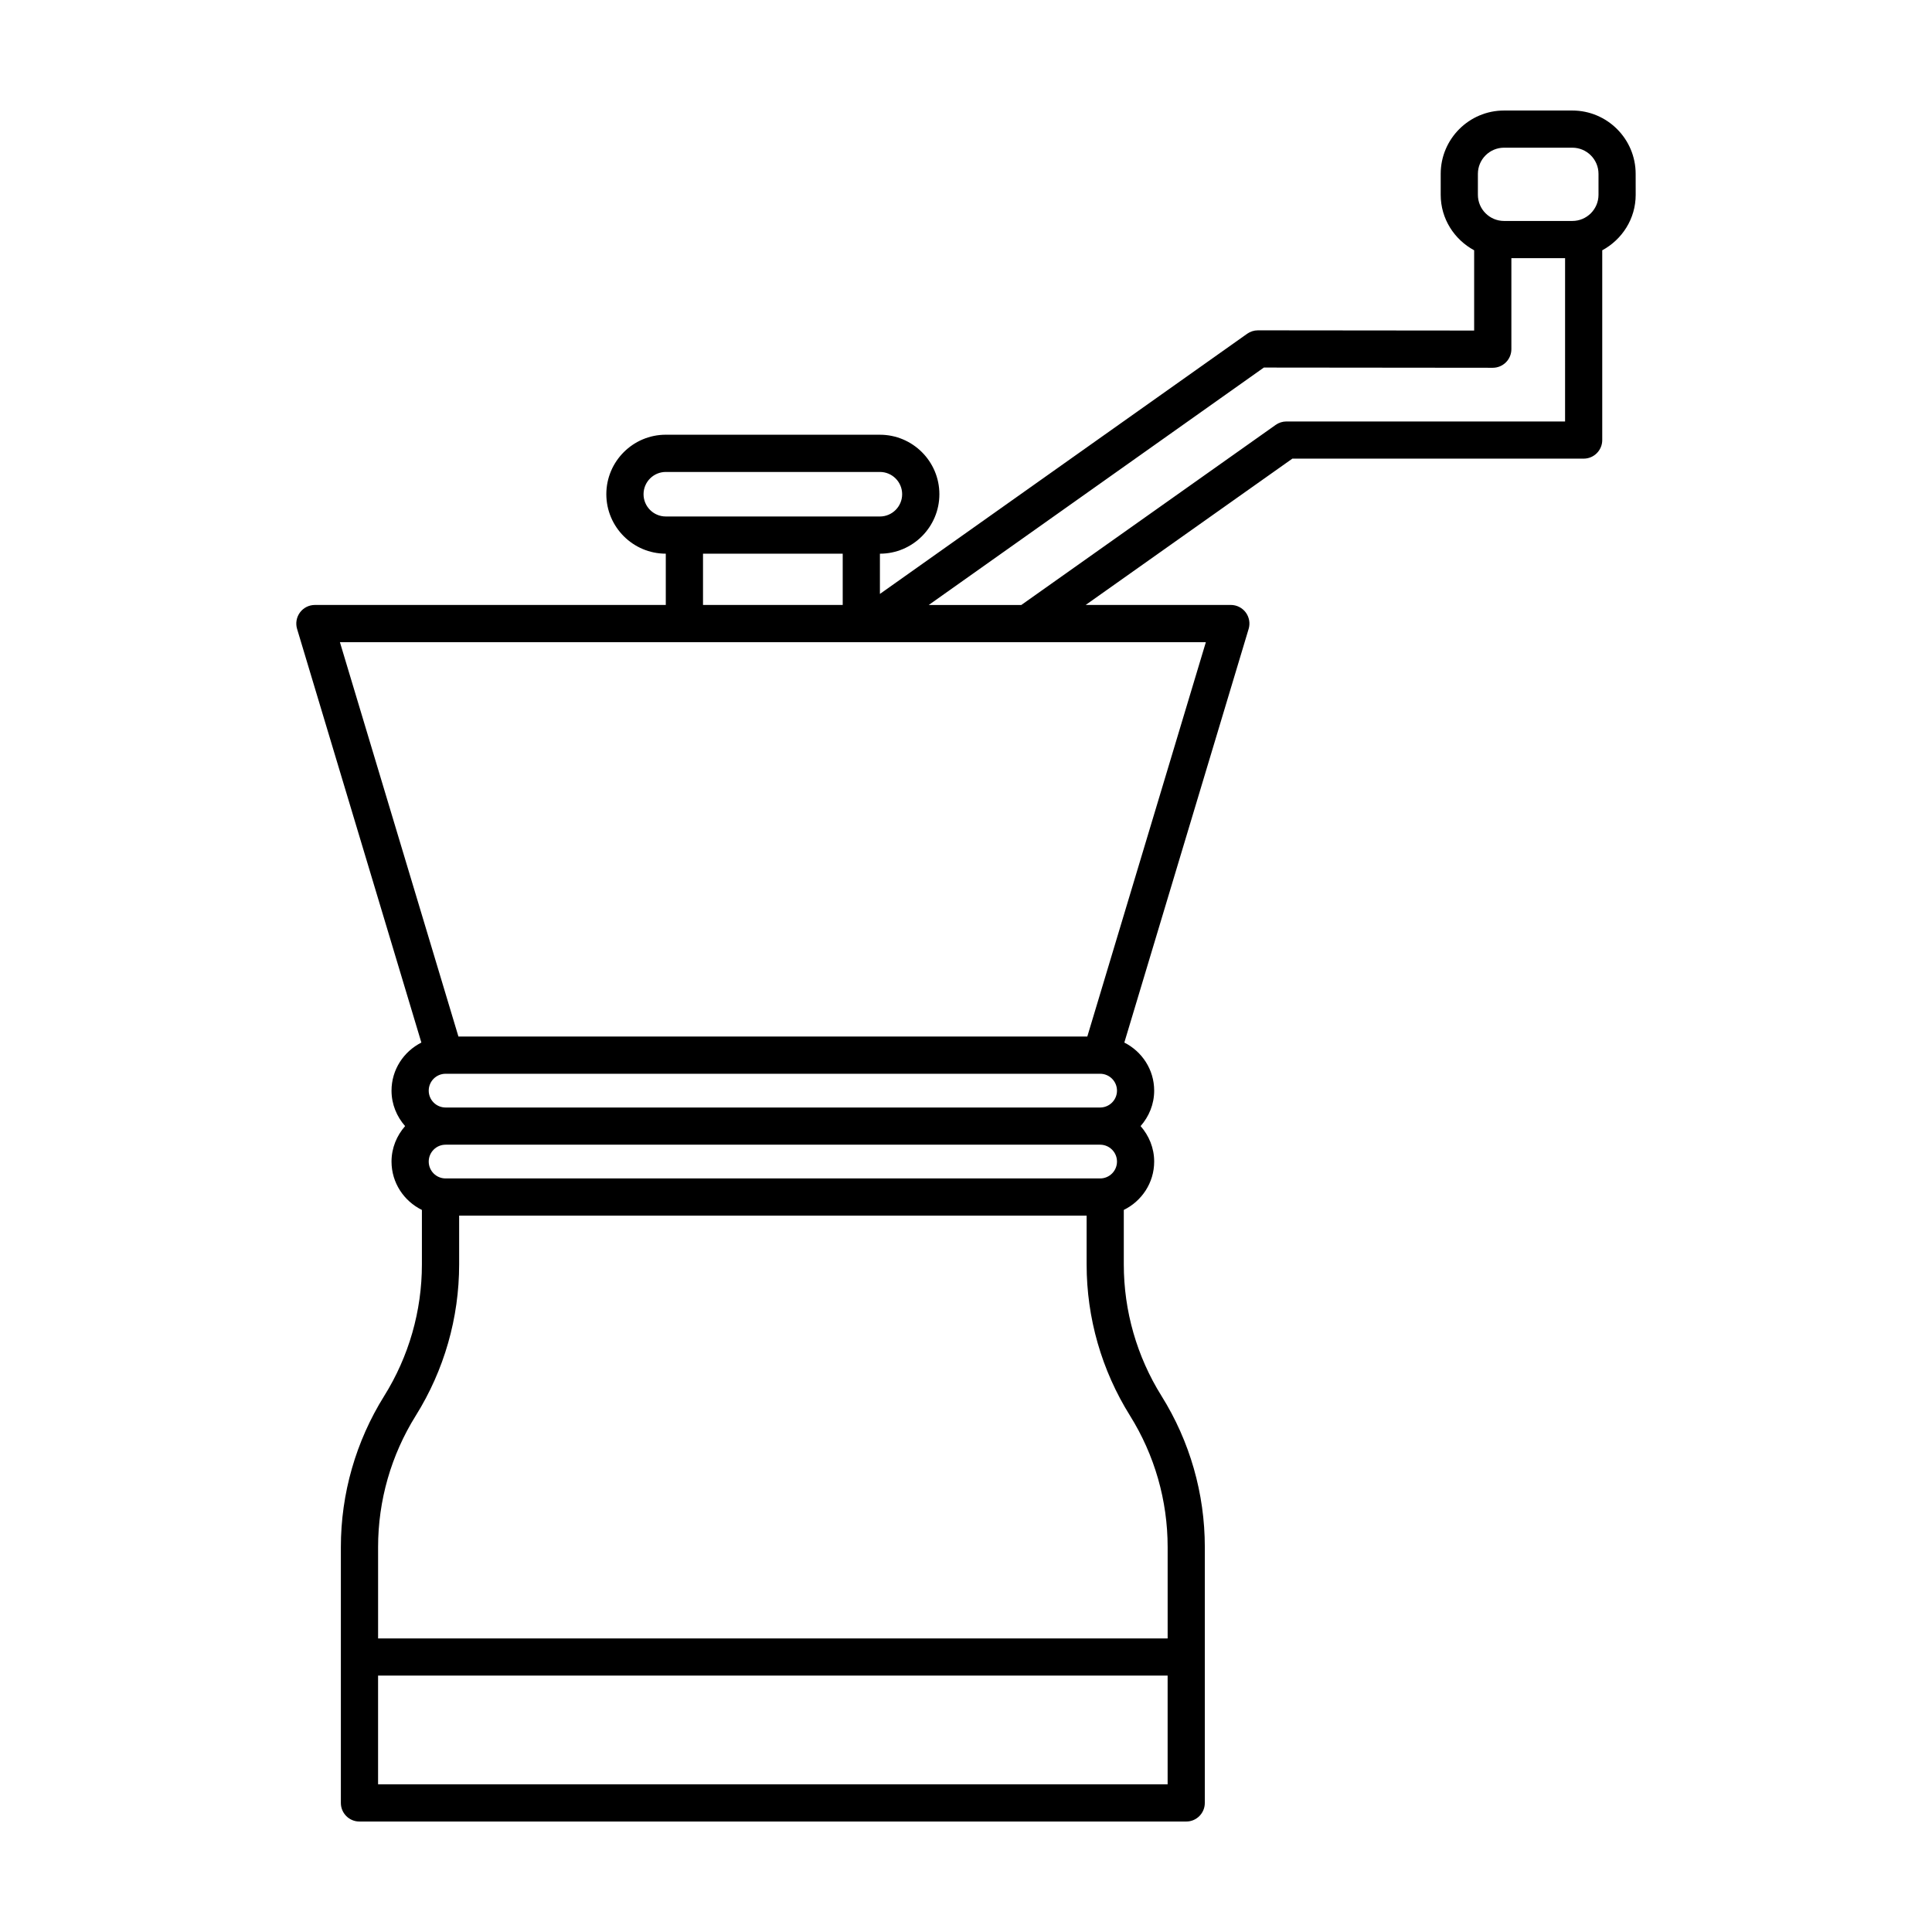 <?xml version="1.0" encoding="UTF-8"?>
<!-- Uploaded to: SVG Repo, www.svgrepo.com, Generator: SVG Repo Mixer Tools -->
<svg fill="#000000" width="800px" height="800px" version="1.1" viewBox="144 144 512 512" xmlns="http://www.w3.org/2000/svg">
 <path d="m560.68 173.29h-18.094c-9.254 0-16.785 7.531-16.785 16.785v5.547c0 6.375 3.613 11.863 8.863 14.707v21.27l-57.297-0.055h-0.004c-1.023 0-2.016 0.316-2.852 0.906l-97.324 68.949v-10.664c8.688 0 15.758-7.07 15.758-15.766 0-8.688-7.07-15.758-15.758-15.758l-56.746-0.004c-8.688 0-15.758 7.07-15.758 15.758 0 8.691 7.07 15.766 15.758 15.766v13.586l-92.992 0.004c-1.562 0-3.023 0.734-3.953 1.988-0.926 1.25-1.215 2.867-0.766 4.363l32.938 109.62c-4.672 2.363-7.91 7.16-7.91 12.742 0 3.613 1.387 6.871 3.598 9.395-2.211 2.523-3.598 5.789-3.598 9.402 0 5.637 3.305 10.48 8.051 12.816v14.445c0 12.332-3.457 24.379-9.984 34.84-7.516 12.031-11.492 25.887-11.492 40.059v67.809c0 2.727 2.207 4.926 4.926 4.926h219.1c2.727 0 4.926-2.207 4.926-4.926l0.004-67.816c0-14.176-3.969-28.031-11.488-40.059-6.531-10.461-9.984-22.504-9.984-34.84v-14.441c4.746-2.332 8.051-7.176 8.051-12.816 0-3.613-1.387-6.879-3.598-9.402 2.211-2.523 3.598-5.785 3.598-9.395 0-5.586-3.238-10.379-7.91-12.742l32.945-109.62c0.449-1.492 0.16-3.109-0.766-4.363-0.934-1.25-2.398-1.988-3.953-1.988h-38.465l54.77-38.773h77.195c2.727 0 4.926-2.207 4.926-4.926v-50.285c5.25-2.84 8.863-8.332 8.863-14.707l-0.008-5.551c0-9.254-7.531-16.785-16.785-16.785zm-25.023 16.785c0-3.824 3.109-6.934 6.934-6.934h18.094c3.824 0 6.934 3.109 6.934 6.934v5.547c0 3.824-3.109 6.934-6.934 6.934h-18.094c-3.824 0-6.934-3.109-6.934-6.934zm-221.11 84.895c0-3.254 2.644-5.898 5.898-5.898h56.738c3.254 0 5.898 2.644 5.898 5.898 0 3.258-2.644 5.906-5.898 5.906h-51.809l-4.93-0.004c-3.246 0.004-5.898-2.644-5.898-5.902zm15.758 15.762h37.023v13.586h-37.023zm105.24 146.77h-173.46c-2.465 0-4.469-2-4.469-4.469 0-2.465 2-4.473 4.469-4.473h173.46c2.465 0 4.469 2.004 4.469 4.473s-2.004 4.469-4.469 4.469zm4.469 14.328c0 2.465-2 4.469-4.469 4.469h-173.46c-2.465 0-4.469-2-4.469-4.469 0-2.465 2-4.473 4.469-4.473h173.46c2.465 0.004 4.469 2.008 4.469 4.473zm-195.82 165.03v-28.809h209.24v28.809zm199.26-97.707c6.531 10.453 9.984 22.5 9.984 34.832v24.215h-209.24v-24.215c0-12.328 3.457-24.375 9.992-34.832 7.516-12.031 11.488-25.887 11.488-40.062v-12.938h166.29v12.938c-0.004 14.176 3.969 28.031 11.488 40.062zm-11.305-100.46h-166.66l-31.406-104.5h229.48zm126.61-163h-73.832c-1.023 0-2.016 0.316-2.852 0.906l-67.414 47.727h-24.531l88.805-62.918 60.66 0.059h0.004c1.305 0 2.559-0.52 3.488-1.445 0.922-0.922 1.445-2.176 1.445-3.488v-24.121h14.234l-0.004 43.281z"/>
</svg>